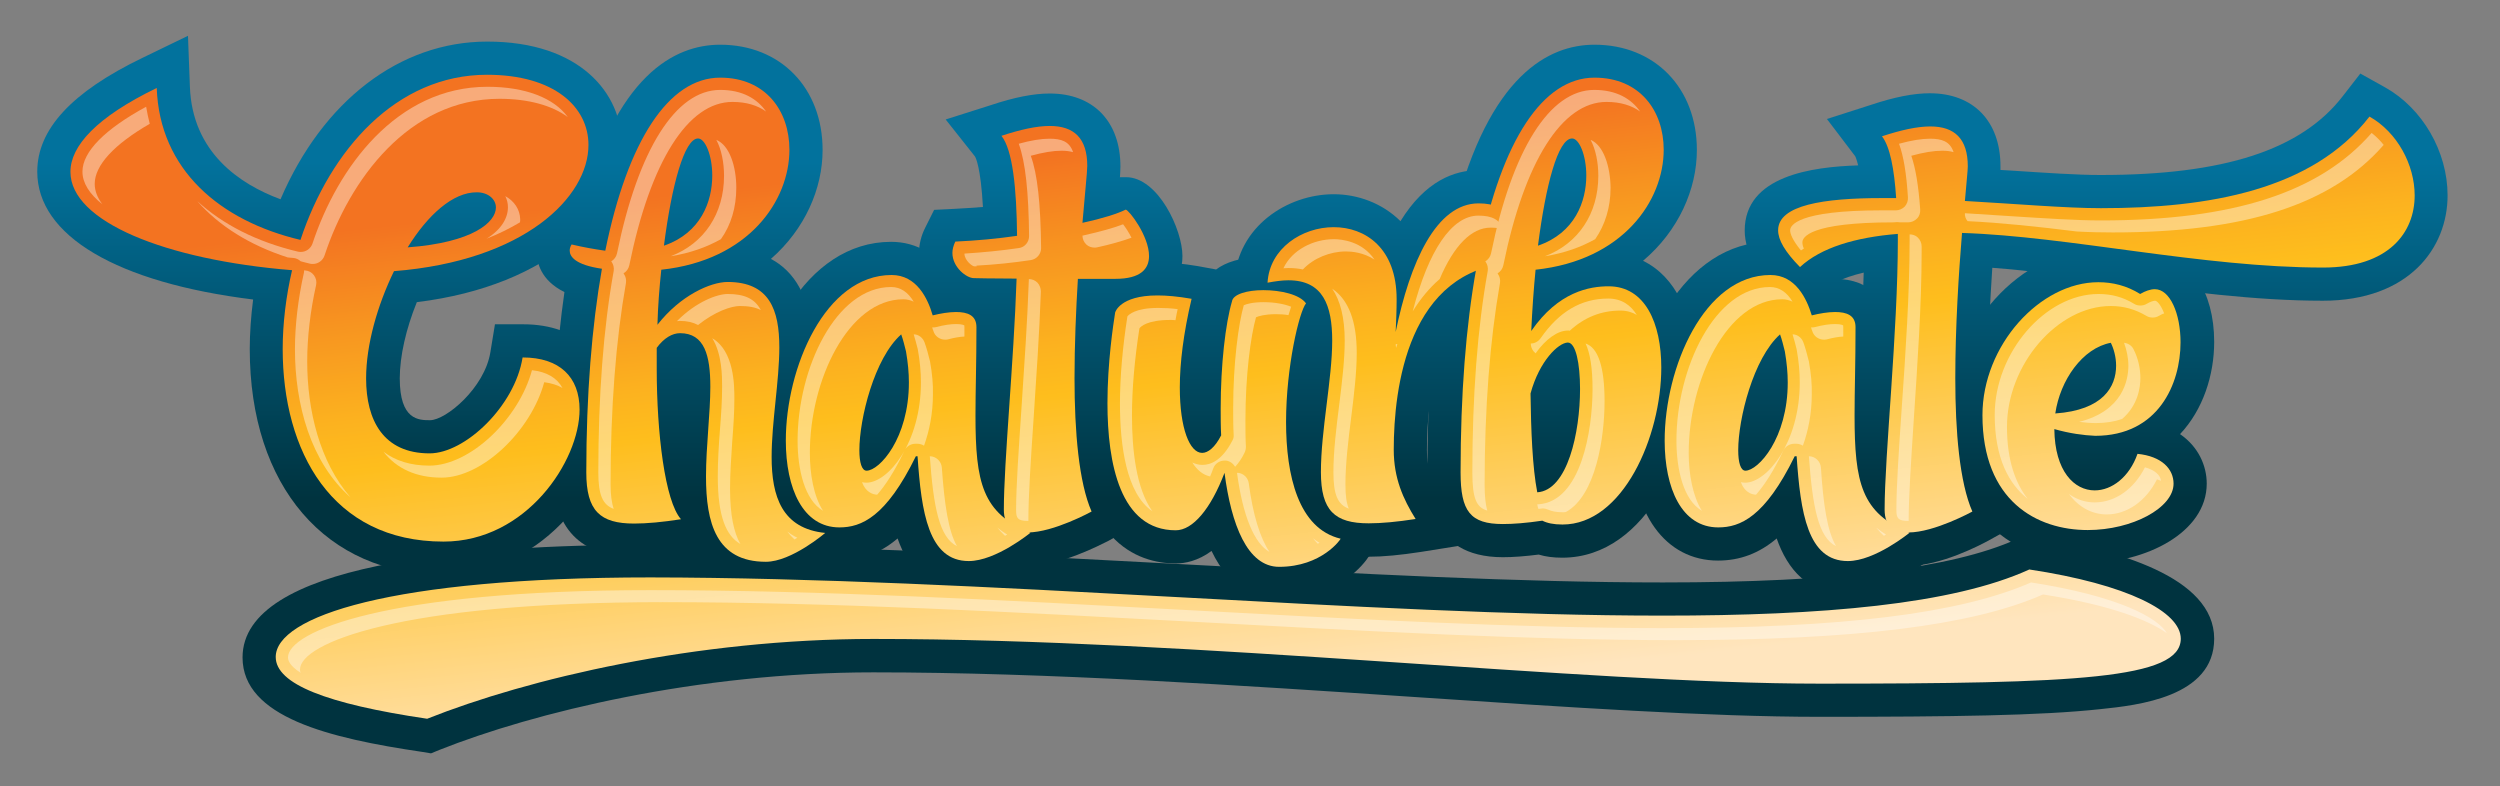 <?xml version="1.0" encoding="utf-8"?>
<!-- Generator: Adobe Illustrator 19.0.0, SVG Export Plug-In . SVG Version: 6.00 Build 0)  -->
<svg version="1.1" id="Layer_1" xmlns="http://www.w3.org/2000/svg" xmlns:xlink="http://www.w3.org/1999/xlink" x="0px" y="0px"
	 viewBox="0 0 1040 327" style="enable-background:new 0 0 1040 327;" xml:space="preserve">
<rect x="0" y="0" width="1040" height="327" fill="#808080" stroke="none"/>
<style type="text/css">
	.st0{fill:url(#SVGID_1_);}
	.st1{fill:url(#SVGID_2_);}
	.st2{fill:url(#SVGID_3_);}
	.st3{fill:url(#SVGID_4_);}
	.st4{fill:url(#SVGID_5_);}
	.st5{fill:url(#SVGID_6_);}
	.st6{fill:url(#SVGID_7_);}
	.st7{fill:url(#SVGID_8_);}
	.st8{fill:url(#SVGID_9_);}
	.st9{fill:url(#SVGID_10_);}
	.st10{fill:url(#SVGID_11_);}
	.st11{fill:url(#SVGID_12_);}
	.st12{fill:url(#SVGID_13_);}
	.st13{fill:url(#SVGID_14_);}
	.st14{fill:url(#SVGID_15_);}
	.st15{fill:url(#SVGID_16_);}
	.st16{fill:url(#SVGID_17_);}
	.st17{fill:url(#SVGID_18_);}
	.st18{fill:url(#SVGID_19_);}
	.st19{fill:url(#SVGID_20_);}
	.st20{fill:url(#SVGID_21_);}
	.st21{fill:url(#SVGID_22_);}
	.st22{opacity:0.4;}
	.st23{fill:#FFFFFF;}
</style>
<g>
	<g>
		<g>
			<linearGradient id="SVGID_1_" gradientUnits="userSpaceOnUse" x1="137.034" y1="67.322" x2="137.034" y2="207.553">
				<stop  offset="0" style="stop-color:#02729D"/>
				<stop  offset="1" style="stop-color:#00333F"/>
			</linearGradient>
			<path class="st0" d="M184.6,239.1c-49,0-80.7-36.8-80.7-93.9c0-6.6,0.5-13.6,1.4-20.6c-56.6-7-89.8-26.5-89.8-53.2
				c0-17.6,14.3-33.1,43.7-47.3l19-9.2L79,36.1c1,27.3,20.7,40.5,37.7,46.8c17.5-40.8,49.5-65.6,86-65.6c38.7,0,56,21.6,56,43
				c0,27.9-29.3,58.5-85.3,65.4c-4.5,11.1-7.1,22.5-7.1,31.7c0,17.4,7.9,17.4,12.6,17.4c6.6,0,22.7-13.4,25.1-28.3l1.9-11.6h11.8
				c22.8,0,37.5,13.9,37.5,35.5C254.9,198.4,227.5,239.1,184.6,239.1z"/>
		</g>
		<g>
			<linearGradient id="SVGID_2_" gradientUnits="userSpaceOnUse" x1="300.004" y1="67.324" x2="300.004" y2="207.554">
				<stop  offset="0" style="stop-color:#02729D"/>
				<stop  offset="1" style="stop-color:#00333F"/>
			</linearGradient>
			<path class="st1" d="M318.5,247.4c-11.6,0-24.8-3.7-32.4-17.9l-0.8,0.1c-8.5,1.3-15.6,2-21.6,2c-22.3,0-33.7-11.8-33.7-35.1
				c0-27.7,1.6-52.8,4.8-75c-9.9-4.9-11.6-12.4-11.6-17.2c0-5.8,2.7-9.8,3.8-11.2l5.5-6.8c0,0,8.7,2.1,8.8,2.1
				c14.6-57.3,39.4-69.8,58.3-69.8c25.1,0,42.6,18,42.6,43.8c0,16-7.3,32.9-21.5,45.3c9.2,4.9,17.2,15.4,17.2,36.8
				c0,7.6-0.8,15.8-1.7,23.8c-0.8,7.5-1.6,15.2-1.6,21.9c0,16.9,4.8,17.4,9.9,17.9l32.1,3.2l-24.5,21
				C349.2,234.7,333.6,247.4,318.5,247.4z"/>
		</g>
		<g>
			<linearGradient id="SVGID_3_" gradientUnits="userSpaceOnUse" x1="384.299" y1="67.324" x2="384.299" y2="207.554">
				<stop  offset="0" style="stop-color:#02729D"/>
				<stop  offset="1" style="stop-color:#00333F"/>
			</linearGradient>
			<path class="st2" d="M403,247.2c-16.6,0-25.1-10.4-29.6-23.2c-7.3,6.2-15.3,9.2-24.4,9.2c-21.9,0-36.1-19.6-36.1-49.9
				c0-39.8,22.1-82.7,57.8-82.7c10.8,0,19.7,5.5,25.6,15.4c0.4,0,0.9,0,1.3,0c15.4,0,22.3,10.1,22.3,20.1c0,8-0.1,15.3-0.2,21.9
				c-0.1,5.4-0.2,10.3-0.2,14.8c0,27.3,2.9,31.5,14.3,36.1l21.6,8.7l-18,14.7C434.5,234.8,418.5,247.2,403,247.2z"/>
		</g>
		<g>
			<linearGradient id="SVGID_4_" gradientUnits="userSpaceOnUse" x1="437.09" y1="67.324" x2="437.09" y2="207.553">
				<stop  offset="0" style="stop-color:#02729D"/>
				<stop  offset="1" style="stop-color:#00333F"/>
			</linearGradient>
			<path class="st3" d="M427.6,235.4c-14.2,0-23.7-9.4-23.7-23.3c0-10.6,1.1-26.4,2.3-44.7c0.8-11.9,1.7-25,2.3-37.7
				c-2,0-3.3-0.1-3.7-0.1c-10.4-0.2-22.5-10.7-22.5-24.3c0-3.6,0.9-7.3,2.7-10.8l3.6-7.2l8.1-0.4c4.2-0.2,8.2-0.5,12.2-0.8
				c-0.9-16.5-3-20.5-3.3-21l-12.2-15.4l18.9-6c9.6-3.2,17.6-4.8,24.4-4.8c18.1,0,29.4,11.6,29.4,30.4c0,1.1-0.1,2.5-0.2,4.4h2.5
				c13.4,0,23.5,21.9,23.5,32.8c0,10.8-7.3,23.3-27.8,23.3h-2.5c-0.5,10-0.7,19.2-0.7,27.6c0,31.6,3.7,44.9,6,50.1l5,11.5l-11,6.1
				C457.6,226.7,441.2,235.4,427.6,235.4z"/>
		</g>
		<g>
			<linearGradient id="SVGID_5_" gradientUnits="userSpaceOnUse" x1="513.702" y1="67.322" x2="513.702" y2="207.553">
				<stop  offset="0" style="stop-color:#02729D"/>
				<stop  offset="1" style="stop-color:#00333F"/>
			</linearGradient>
			<path class="st4" d="M532.1,249.6c-9.3,0-20.3-4.2-28.1-20.4c-5.7,4.2-11.1,5.2-14.8,5.2c-15.7,0-42.2-8.7-42.2-66.7
				c0-12.1,1.2-25.9,3.4-39.9l0.1-0.6l0.2-0.6c0.7-2.9,5.8-17.5,31-17.5c4.9,0,10.5,0.6,16.6,1.6l7.6,1.4c3.9-2.9,10.1-5.2,19.7-5.2
				c6.3,0,21.7,1.1,29,11.2l6.2,8.6l-6,7.3c-1.9,4.8-5.9,22.9-5.9,41.4c0,7.6,0.9,32.5,12.1,35.2l19.3,4.7l-11.1,16.5
				C568.1,233.6,556.6,249.6,532.1,249.6z"/>
		</g>
		<g>
			<linearGradient id="SVGID_6_" gradientUnits="userSpaceOnUse" x1="578.579" y1="67.322" x2="578.579" y2="207.553">
				<stop  offset="0" style="stop-color:#02729D"/>
				<stop  offset="1" style="stop-color:#00333F"/>
			</linearGradient>
			<path class="st5" d="M569.4,231.6c-22.3,0-33.7-11.8-33.7-35.1c0-9.7,1.3-20.1,2.5-30.2c1.1-9,2.2-17.6,2.2-24.5
				c0-8.9-1.8-10.9-1.8-11l0,0c0,0-0.7-0.4-2.6-0.4c-1.4,0-3.3,0.2-6.2,0.8l-17.3,3.3l1-17.6c1.3-22.6,22-36.1,41.3-36.1
				c9.9,0,20.1,3.6,27.8,11.2C592.9,75.3,605,70.8,615,70.8c18,0,29.6,11.5,29.6,29.2c0,6.9-1.8,12.6-2.1,13.7l-2.9,8.8l-9.3,0.6
				c-31.9,1.9-36.7,41-36.7,64.1c0,8.6,2.8,14.8,7,21.4l11.2,17.7l-20.7,3.3C582.6,230.9,575.5,231.6,569.4,231.6z"/>
		</g>
		<g>
			<linearGradient id="SVGID_7_" gradientUnits="userSpaceOnUse" x1="646.347" y1="67.323" x2="646.347" y2="207.553">
				<stop  offset="0" style="stop-color:#02729D"/>
				<stop  offset="1" style="stop-color:#00333F"/>
			</linearGradient>
			<path class="st6" d="M649.9,232c-3.6,0-6.9-0.4-9.8-1.3c-5.5,0.7-10.5,1.1-14.9,1.1c-31.4,0-31.4-26.6-31.4-35.3
				c0-27.7,1.6-52.8,4.8-75c-9.9-4.9-11.7-12.4-11.7-17.2c0-5.8,2.7-9.8,3.8-11.2l5.5-6.8c0,0,8.7,2.1,8.8,2.1
				c14.6-57.3,39.4-69.8,58.3-69.8c25.1,0,42.6,18,42.6,43.8c0,16.3-7.6,33.6-22.4,46.1c13.4,6.5,21.4,22.5,21.4,44.5
				C704.8,186.1,685.7,232,649.9,232z"/>
		</g>
		<g>
			<linearGradient id="SVGID_8_" gradientUnits="userSpaceOnUse" x1="749.918" y1="67.324" x2="749.918" y2="207.554">
				<stop  offset="0" style="stop-color:#02729D"/>
				<stop  offset="1" style="stop-color:#00333F"/>
			</linearGradient>
			<path class="st7" d="M768.7,247.2c-16.6,0-25.1-10.4-29.6-23.2c-7.3,6.2-15.3,9.2-24.4,9.2c-21.9,0-36.1-19.6-36.1-49.9
				c0-39.8,22.1-82.7,57.8-82.7c10.8,0,19.7,5.5,25.6,15.4c0.4,0,0.9,0,1.3,0c15.4,0,22.3,10.1,22.3,20.1c0,8-0.1,15.3-0.2,21.9
				c-0.1,5.4-0.2,10.3-0.2,14.8c0,27.3,2.9,31.5,14.3,36.1l21.6,8.7l-18,14.7C800.1,234.8,784.1,247.2,768.7,247.2z"/>
		</g>
		<g>
			<linearGradient id="SVGID_9_" gradientUnits="userSpaceOnUse" x1="872.029" y1="67.323" x2="872.029" y2="207.553">
				<stop  offset="0" style="stop-color:#02729D"/>
				<stop  offset="1" style="stop-color:#00333F"/>
			</linearGradient>
			<path class="st8" d="M793.8,235.4c-14.2,0-23.7-9.4-23.7-23.3c0-10.4,1-25.7,2.2-43.4c1.2-17.8,2.5-37.4,3-55.3
				c-9.4,2.2-14.6,5.3-17.4,7.9l-10.1,9.4l-9.4-10c-5.9-6.3-12.6-14.8-12.6-24.8c0-22.8,28.1-26.5,47.2-27.1
				c-0.7-2.8-1.2-3.8-1.3-3.9l-11.7-15.4l18.4-5.9c9.6-3.2,17.6-4.8,24.4-4.8c18.1,0,29.4,11.6,29.4,30.4c0,0.5,0,0.9,0,1.5
				c1.7,0.1,3.4,0.2,5.1,0.3c13.8,0.9,26.8,1.8,36.5,1.8c51.4,0,83.5-10.4,100.8-32.8l7.3-9.4l10.4,5.8
				c15.5,8.7,25.9,26.7,25.9,44.9c0,21.8-16,43.8-51.9,43.8c-28.4,0-58-4-86.6-7.8c-17.9-2.4-35-4.7-50.9-5.9
				c-0.9,13.7-1.8,30.2-1.8,45.9c0,31.6,3.7,44.9,6,50.1l5,11.5l-11,6.1C823.8,226.7,807.4,235.4,793.8,235.4z"/>
		</g>
		<g>
			<linearGradient id="SVGID_10_" gradientUnits="userSpaceOnUse" x1="866.044" y1="67.321" x2="866.044" y2="207.553">
				<stop  offset="0" style="stop-color:#02729D"/>
				<stop  offset="1" style="stop-color:#00333F"/>
			</linearGradient>
			<path class="st9" d="M868.6,234.2c-26.6,0-57.6-16.1-57.6-61.6c0-36.2,29.6-69.1,62-69.1c6.3,0,12.4,1.2,18.1,3.5
				c1.7-0.4,3.5-0.7,5.5-0.7c14.4,0,24.5,14.8,24.5,35.9c0,13.8-4.6,28.2-14.2,38.4c7.6,5.2,11.1,13.1,11.1,20.6
				C918,221.6,892.4,234.2,868.6,234.2z"/>
		</g>
	</g>
	<g>
		<linearGradient id="SVGID_11_" gradientUnits="userSpaceOnUse" x1="510.986" y1="67.32" x2="510.986" y2="207.553">
			<stop  offset="0" style="stop-color:#02729D"/>
			<stop  offset="1" style="stop-color:#00333F"/>
		</linearGradient>
		<path class="st10" d="M175.7,312.8c-38.8-5.7-74.8-14.5-74.8-39.3c0-38.8,92.3-46.9,169.7-46.9c70.8,0,148.1,4.2,222.8,8.2
			c71.6,3.9,139.1,7.5,198.4,7.5c72.2,0,120.2-5.9,146.9-17.9l3.7-1.7l4,0.6c34.1,5.2,74.7,16.7,74.7,42.4
			c0,24.3-31.9,27.7-47.3,29.3c-24.8,2.7-61.6,3.2-116.9,3.2c-45.8,0-105-4-167.8-8.2c-71.9-4.8-153.5-10.3-225.8-10.3
			c-73.3,0-141.4,16.7-180.6,32.3l-3.4,1.4L175.7,312.8z"/>
	</g>
</g>
<g>
	<g>
		<linearGradient id="SVGID_12_" gradientUnits="userSpaceOnUse" x1="165.609" y1="330.558" x2="140.32" y2="96.048">
			<stop  offset="0" style="stop-color:#FFE5BE"/>
			<stop  offset="0.575" style="stop-color:#FEBE1D"/>
			<stop  offset="0.663" style="stop-color:#FCB21F"/>
			<stop  offset="0.834" style="stop-color:#F79420"/>
			<stop  offset="1" style="stop-color:#F37321"/>
		</linearGradient>
		<path class="st11" d="M178.7,188.6c14.8,0,35.5-19.7,38.7-39.9c15.4,0,23.7,8.1,23.7,21.7c0,21.3-22.1,54.9-56.6,54.9
			c-46.6,0-66.9-37.7-66.9-80.1c0-10.7,1.4-22.1,3.9-32.8c-52.9-4.3-92.2-20.3-92.2-40.9c0-10.7,10.7-22.7,35.9-34.9
			c1.2,34.1,26.4,55.3,59.8,63.2c12.4-37.5,39.9-68.7,77.6-68.7c28,0,42.2,13.4,42.2,29.2c0,21.7-26.6,48.2-80.9,52.5
			c-6.9,14.2-11.6,30.6-11.6,44.6C152.3,175,159.6,188.6,178.7,188.6z M169.6,102.9c27.2-2,36.7-10.5,36.7-16.6
			c0-3.4-3.2-6.3-7.9-6.3C188.4,79.9,177.9,89.5,169.6,102.9z"/>
		<linearGradient id="SVGID_13_" gradientUnits="userSpaceOnUse" x1="306.213" y1="315.387" x2="280.925" y2="80.889">
			<stop  offset="0" style="stop-color:#FFE5BE"/>
			<stop  offset="0.575" style="stop-color:#FEBE1D"/>
			<stop  offset="0.663" style="stop-color:#FCB21F"/>
			<stop  offset="0.834" style="stop-color:#F79420"/>
			<stop  offset="1" style="stop-color:#F37321"/>
		</linearGradient>
		<path class="st12" d="M250.4,111.8c-11.1-1.6-13.4-5.1-13.4-7.5c0-1.6,0.8-2.6,0.8-2.6c5.1,1.2,9.7,2,14,2.6
			c9.3-45.8,26.4-72,47.8-72c18.9,0,28.8,13.8,28.8,30c0,21.1-16.8,46-53.3,49.9c-0.8,7.5-1.4,15.2-1.6,22.9
			c9.5-12.2,22.1-17.8,29.2-17.8c17.4,0,21.5,11.6,21.5,27.2c0,14-3.2,31-3.2,45.6c0,16.4,4.3,29.8,22.3,31.6c0,0-14,12-24.7,12
			c-20.7,0-24.9-16.2-24.9-35.5c0-12.6,1.8-26.2,1.8-37.3c0-13-2.4-22.3-12.6-22.3c-3.2,0-6.7,2-9.7,6.1v8.7
			c0,26.6,3.4,55.1,10.1,62.6c-7.7,1.2-14.2,1.8-19.5,1.8c-14.2,0-19.9-5.3-19.9-21.3C243.9,164.1,246.2,135.7,250.4,111.8z
			 M276.2,102.2c15.4-5.3,20.1-18.4,20.1-29.2c0-8.5-3-15.4-5.9-15.4C284.7,57.6,279.4,77.1,276.2,102.2z"/>
		<linearGradient id="SVGID_14_" gradientUnits="userSpaceOnUse" x1="388.8" y1="306.481" x2="363.511" y2="71.978">
			<stop  offset="0" style="stop-color:#FFE5BE"/>
			<stop  offset="0.575" style="stop-color:#FEBE1D"/>
			<stop  offset="0.663" style="stop-color:#FCB21F"/>
			<stop  offset="0.834" style="stop-color:#F79420"/>
			<stop  offset="1" style="stop-color:#F37321"/>
		</linearGradient>
		<path class="st13" d="M388,131.2c3.2-0.8,6.7-1.4,9.7-1.4c4.9,0,8.5,1.4,8.5,6.3c0,14.6-0.4,26.6-0.4,36.7
			c0,28,2.8,40.7,22.9,48.8c0,0-14.4,11.8-25.7,11.8c-16.8,0-19.7-20.3-21.3-43.6H381c-12.4,25.3-22.7,29.6-31.8,29.6
			c-15.2,0-22.3-16.2-22.3-36.1c0-30.4,16.4-68.9,44-68.9C381.4,114.4,386,124.3,388,131.2z M376.9,146.2c-0.6-2.4-1.2-4.9-2-7.1
			c-11.2,9.9-17.4,35.1-17.4,48.2c0,5.1,1,8.5,3,8.5c5.3,0,17.6-13.4,17.6-36.7C378.1,155.1,377.7,150.9,376.9,146.2z"/>
		<linearGradient id="SVGID_15_" gradientUnits="userSpaceOnUse" x1="457.931" y1="299.027" x2="432.643" y2="64.527">
			<stop  offset="0" style="stop-color:#FFE5BE"/>
			<stop  offset="0.575" style="stop-color:#FEBE1D"/>
			<stop  offset="0.663" style="stop-color:#FCB21F"/>
			<stop  offset="0.834" style="stop-color:#F79420"/>
			<stop  offset="1" style="stop-color:#F37321"/>
		</linearGradient>
		<path class="st14" d="M478,106.5c0,5.3-3.4,9.5-14,9.5h-15.6c-0.8,13.2-1.4,27.6-1.4,41.3c0,22.3,1.8,43.4,7.1,55.5
			c0,0-15.8,8.7-26.6,8.7c-5.7,0-9.9-2.2-9.9-9.5c0-19.7,4.1-60.8,5.3-96.1c-10.1,0-17.8-0.2-17.8-0.2c-3,0-8.9-4.5-8.9-10.5
			c0-1.4,0.4-3,1.2-4.7c8.9-0.4,17.4-1.2,25.7-2.4c-0.2-19.7-1.8-35.7-6.5-41.6c7.9-2.6,14.6-4.1,20.1-4.1
			c10.1,0,15.6,5.1,15.6,16.6c0,2.6-1,11.6-2,23.7c8.3-1.8,14.6-3.8,18-5.5C469.7,87.4,478,98.2,478,106.5z"/>
		<linearGradient id="SVGID_16_" gradientUnits="userSpaceOnUse" x1="519.304" y1="292.416" x2="494.015" y2="57.907">
			<stop  offset="0" style="stop-color:#FFE5BE"/>
			<stop  offset="0.575" style="stop-color:#FEBE1D"/>
			<stop  offset="0.663" style="stop-color:#FCB21F"/>
			<stop  offset="0.834" style="stop-color:#F79420"/>
			<stop  offset="1" style="stop-color:#F37321"/>
		</linearGradient>
		<path class="st15" d="M532.1,235.8c-13.2,0-19.9-17.6-22.7-39.1c-5.7,15-13.2,23.9-20.3,23.9c-23.1,0-28.4-27.8-28.4-52.9
			c0-16.8,2.4-32.6,3.2-37.7c0,0,1.8-7.1,17.6-7.1c3.8,0,8.5,0.4,14.2,1.4c-3.4,14.4-4.9,26.8-4.9,36.9c0,17,4.1,27.2,9.3,27.2
			c2.4,0,5.3-2.2,7.9-7.3c-0.2-3.6-0.2-7.5-0.2-11.1c0-18.2,2-35.5,4.7-44.6c0.4-3,6.3-4.7,13-4.7c7.3,0,15.2,1.8,17.8,5.5
			c-2.8,3.4-8.3,26.4-8.3,49.3c0,22.3,5.1,44.4,22.7,48.6C557.9,224.1,550,235.8,532.1,235.8z"/>
		<linearGradient id="SVGID_17_" gradientUnits="userSpaceOnUse" x1="598.018" y1="283.923" x2="572.73" y2="49.423">
			<stop  offset="0" style="stop-color:#FFE5BE"/>
			<stop  offset="0.575" style="stop-color:#FEBE1D"/>
			<stop  offset="0.663" style="stop-color:#FCB21F"/>
			<stop  offset="0.834" style="stop-color:#F79420"/>
			<stop  offset="1" style="stop-color:#F37321"/>
		</linearGradient>
		<path class="st16" d="M554.8,94.5c13.2,0,26.2,8.7,26.2,30c0,4.5-0.2,9.1-0.4,13.6c5.9-28.8,16.8-53.5,34.5-53.5
			c13,0,15.8,8.3,15.8,15.4c0,5.1-1.4,9.3-1.4,9.3c-43.8,2.6-49.7,52.1-49.7,77.8c0,11.8,3.9,20.5,9.1,28.8
			c-7.7,1.2-14.2,1.8-19.5,1.8c-14.2,0-19.9-5.3-19.9-21.3c0-17.4,4.7-38.7,4.7-54.7c0-14.6-3.8-25.1-18.2-25.1
			c-2.6,0-5.5,0.4-8.7,1C528.1,103.3,541.7,94.5,554.8,94.5z"/>
		<linearGradient id="SVGID_18_" gradientUnits="userSpaceOnUse" x1="665.575" y1="276.639" x2="640.287" y2="42.139">
			<stop  offset="0" style="stop-color:#FFE5BE"/>
			<stop  offset="0.575" style="stop-color:#FEBE1D"/>
			<stop  offset="0.663" style="stop-color:#FCB21F"/>
			<stop  offset="0.834" style="stop-color:#F79420"/>
			<stop  offset="1" style="stop-color:#F37321"/>
		</linearGradient>
		<path class="st17" d="M641.6,216.6c-6.7,1-12.2,1.4-16.4,1.4c-13.6,0-17.6-5.3-17.6-21.5c0-32.4,2.2-60.8,6.5-84.7
			c-11.2-1.6-13.4-5.1-13.4-7.5c0-1.6,0.8-2.6,0.8-2.6c5.1,1.2,9.7,2,14,2.6c9.3-45.8,26.3-72,47.8-72c18.9,0,28.8,13.8,28.8,30
			c0,21.1-16.8,46-53.3,49.9c-0.8,8.1-1.4,16.8-1.8,25.5c11.3-16.4,24.3-18.6,32.2-18.6c15.2,0,21.9,15.4,21.9,33.8
			c0,28.8-16,65.3-41.1,65.3C646.2,218.2,643.6,217.6,641.6,216.6z M636.7,163.7c0.2,15.4,0.8,30.8,2.8,41.1
			c12.6-0.8,17.8-24.9,17.8-43c0-10.7-1.8-19.3-5.1-19.3C648.3,142.6,640.4,150.1,636.7,163.7z M639.8,102.2
			c15.4-5.3,20.1-18.4,20.1-29.2c0-8.5-3-15.4-5.9-15.4C648.1,57.6,643,77.1,639.8,102.2z"/>
		<linearGradient id="SVGID_19_" gradientUnits="userSpaceOnUse" x1="750.214" y1="267.507" x2="724.925" y2="33.003">
			<stop  offset="0" style="stop-color:#FFE5BE"/>
			<stop  offset="0.575" style="stop-color:#FEBE1D"/>
			<stop  offset="0.663" style="stop-color:#FCB21F"/>
			<stop  offset="0.834" style="stop-color:#F79420"/>
			<stop  offset="1" style="stop-color:#F37321"/>
		</linearGradient>
		<path class="st18" d="M753.7,131.2c3.2-0.8,6.7-1.4,9.7-1.4c4.9,0,8.5,1.4,8.5,6.3c0,14.6-0.4,26.6-0.4,36.7
			c0,28,2.8,40.7,22.9,48.8c0,0-14.4,11.8-25.7,11.8c-16.8,0-19.7-20.3-21.3-43.6h-0.8c-12.4,25.3-22.7,29.6-31.8,29.6
			c-15.2,0-22.3-16.2-22.3-36.1c0-30.4,16.4-68.9,44-68.9C747,114.4,751.6,124.3,753.7,131.2z M742.5,146.2c-0.6-2.4-1.2-4.9-2-7.1
			c-11.1,9.9-17.4,35.1-17.4,48.2c0,5.1,1,8.5,3,8.5c5.3,0,17.6-13.4,17.6-36.7C743.7,155.1,743.3,150.9,742.5,146.2z"/>
		<linearGradient id="SVGID_20_" gradientUnits="userSpaceOnUse" x1="889.776" y1="252.455" x2="864.488" y2="17.956">
			<stop  offset="0" style="stop-color:#FFE5BE"/>
			<stop  offset="0.575" style="stop-color:#FEBE1D"/>
			<stop  offset="0.663" style="stop-color:#FCB21F"/>
			<stop  offset="0.834" style="stop-color:#F79420"/>
			<stop  offset="1" style="stop-color:#F37321"/>
		</linearGradient>
		<path class="st19" d="M739.7,95.8c0-10.5,18.9-13.4,43.2-13.4h5.9c-0.8-12.2-2.6-21.5-5.9-25.7c7.9-2.6,14.6-4.1,20.1-4.1
			c10.1,0,15.6,5.1,15.6,16.6c0,1.8-0.6,7.1-1.2,14.4c21.1,1.2,42,3,56.6,3c44.8,0,88-7.5,111.7-38.1c11.6,6.5,18.8,20.1,18.8,32.8
			c0,15.4-10.7,30-38.1,30c-50.1,0-105.8-13-150.2-14.4c-1.4,17-2.8,39.3-2.8,60.4c0,22.3,1.8,43.4,7.1,55.5c0,0-15.8,8.7-26.6,8.7
			c-5.7,0-9.9-2.2-9.9-9.5c0-22.7,5.5-74,5.5-112.1v-2.6c-17.6,1.4-32,5.7-40.7,13.8C742.5,104.7,739.7,99.8,739.7,95.8z"/>
		<linearGradient id="SVGID_21_" gradientUnits="userSpaceOnUse" x1="876.361" y1="253.905" x2="851.073" y2="19.408">
			<stop  offset="0" style="stop-color:#FFE5BE"/>
			<stop  offset="0.575" style="stop-color:#FEBE1D"/>
			<stop  offset="0.663" style="stop-color:#FCB21F"/>
			<stop  offset="0.834" style="stop-color:#F79420"/>
			<stop  offset="1" style="stop-color:#F37321"/>
		</linearGradient>
		<path class="st20" d="M854.6,178.5c0.2,17.6,8.3,25.5,16.8,25.5c7.1,0,14.4-5.5,17.8-15.2c10.1,1,15,6.3,15,12.4
			c0,10.1-17.2,19.3-35.7,19.3c-21.1,0-43.8-12-43.8-47.8c0-29,23.9-55.3,48.2-55.3c5.9,0,11.8,1.4,17.4,4.9c2-1.2,4.3-2,6.1-2
			c6.3,0,10.7,10.1,10.7,22.1c0,17.4-9.3,38.9-35.5,38.9C866.8,181.1,860.9,180.3,854.6,178.5z M878.1,142.6
			c-11.8,2.2-21.1,15.6-23.1,29.4c19.9-1.4,25.3-11.1,25.3-19.9C880.3,148.5,879.3,145,878.1,142.6z"/>
	</g>
	<g>
		<linearGradient id="SVGID_22_" gradientUnits="userSpaceOnUse" x1="513.511" y1="293.034" x2="488.223" y2="58.531">
			<stop  offset="0" style="stop-color:#FFE5BE"/>
			<stop  offset="0.575" style="stop-color:#FEBE1D"/>
			<stop  offset="0.663" style="stop-color:#FCB21F"/>
			<stop  offset="0.834" style="stop-color:#F79420"/>
			<stop  offset="1" style="stop-color:#F37321"/>
		</linearGradient>
		<path class="st21" d="M691.7,256.1c66.3,0,120.5-4.6,152.5-19.2c40.9,6.2,63,17.6,63,28.8c0,16.7-43.1,18.7-150.3,18.7
			c-98.4,0-258.7-18.6-393.5-18.6c-74.1,0-143.7,16.5-185.7,33.2c-42-6.2-63-14.5-63-25.7c0-16.7,47.5-33.1,155.9-33.1
			C407.6,240.4,569,256.1,691.7,256.1z"/>
	</g>
</g>
<g class="st22">
	<g>
		<path class="st23" d="M183.7,198.7c16.9,0,37.2-19.4,42.7-39.7c3,0.4,5.5,1.2,7.6,2.4c-2.3-4.2-6.5-6.7-12.7-7.4
			c-5.5,20.4-25.8,39.7-42.7,39.7c-7.7,0-14.1-2-19.1-5.8C164.9,194.9,173.1,198.7,183.7,198.7z"/>
		<path class="st23" d="M210.2,81.6c0.7,1.4,1.1,2.9,1.1,4.6c0,4.4-2.6,9.2-8.9,13.1c5.1-2,9.7-4.3,13.9-6.8
			c0.1-0.4,0.1-0.9,0.1-1.3C216.3,87.1,213.9,83.6,210.2,81.6z"/>
		<path class="st23" d="M127.8,150.3c0-10,1.3-21,3.7-31.7c0.3-1.4,0-2.9-0.9-4.1c-0.9-1.2-2.2-1.9-3.7-2c-0.1,0-0.3,0-0.4,0
			c0,0.4,0,0.8-0.1,1.1c-2.4,10.8-3.7,21.7-3.7,31.7c0,23,6.6,47.1,23.1,61.6C133,192.1,127.8,170.8,127.8,150.3z"/>
		<path class="st23" d="M39.4,76.5c0-7.7,8-16.4,22.9-25c-0.6-2.3-1.1-4.7-1.5-7.1c-17.1,9.3-26.5,18.7-26.5,27
			c0,4.7,2.9,9.3,8.3,13.6C40.5,82.2,39.4,79.4,39.4,76.5z"/>
		<path class="st23" d="M119.7,107.1c0.8,0.1,1.5,0.1,2.3,0.2c1.2,0.1,2.2,0.6,3.1,1.4c1.3,0.3,2.5,0.7,3.9,1
			c0.4,0.1,0.8,0.1,1.2,0.1c2.1,0,4.1-1.4,4.8-3.5c10.4-31.5,35-65.2,72.8-65.2c12.1,0,21.9,2.8,28.4,7.6
			c-5.7-7.9-17.6-12.6-33.4-12.6c-37.8,0-62.4,33.7-72.8,65.2c-0.7,2.1-2.7,3.5-4.8,3.5c-0.4,0-0.8,0-1.2-0.1
			c-17.2-4.1-31.3-11.3-42-21.1C91.1,94,103.9,102,119.7,107.1z"/>
	</g>
	<g>
		<path class="st23" d="M330.5,224.4c0.4-0.2,0.8-0.5,1.2-0.7c-1.5-0.7-2.9-1.6-4.2-2.6C328.4,222.3,329.4,223.4,330.5,224.4z"/>
		<path class="st23" d="M306.3,78.1c0-8.8-2.8-17.7-8.3-19.9c2.1,3.9,3.2,9.4,3.2,14.9c0,15.8-8.3,28.2-22.2,33.5
			c8.1-1.3,15-3.8,20.9-7.1C304.1,93.6,306.3,86.3,306.3,78.1z"/>
		<path class="st23" d="M303.7,203.2c0-6.3,0.5-13,0.9-19.4c0.5-6.3,0.9-12.3,0.9-17.9c0-5.4,0-19.8-9.2-25.2
			c4.1,6.6,4.1,16,4.1,20.2c0,5.6-0.4,11.6-0.9,17.9c-0.5,6.4-0.9,13.1-0.9,19.4c0,16.8,3.5,24.7,9.4,28.1
			C305.3,221.6,303.7,214.4,303.7,203.2z"/>
		<path class="st23" d="M307.8,127.3c3.6,0,6.4,0.5,8.7,1.7c-2.5-4.8-6.9-6.7-13.8-6.7c-4.2,0-13,3.1-21.1,11.3
			c0.4,0,0.8-0.1,1.2-0.1c3.1,0,5.5,0.6,7.6,1.7C297.4,129.6,304.2,127.3,307.8,127.3z"/>
		<path class="st23" d="M254,201.5c0-31.8,2.2-60,6.4-83.8c0.2-1.3-0.1-2.7-0.9-3.8c0-0.1-0.1-0.1-0.1-0.2c1.2-0.7,2.1-1.9,2.4-3.4
			c8.8-43.2,24.4-67.9,42.9-67.9c5.9,0,10.5,1.5,14,4c-3.7-5.3-9.8-9-19.1-9c-18.5,0-34.1,24.8-42.9,67.9c-0.3,1.5-1.2,2.7-2.4,3.4
			c0,0.1,0.1,0.1,0.1,0.2c0.8,1.1,1.1,2.5,0.9,3.8c-4.3,23.9-6.4,52.1-6.4,83.8c0,9.4,1.8,13.5,6.4,15.2
			C254.5,209.3,254,206,254,201.5z"/>
	</g>
	<g>
		<path class="st23" d="M388.3,137.7c0.6,2.2,2.7,3.6,4.8,3.6c0.4,0,0.8,0,1.2-0.1c2.6-0.7,4.9-1.1,6.9-1.2c0-1.3,0-2.6,0-3.9
			c0-0.4-0.1-0.7,0-0.7c0,0,0,0,0,0c0,0-0.7-0.6-3.4-0.6c-2.3,0-5.1,0.4-8.5,1.3c-0.4,0.1-0.8,0.1-1.2,0.1c-0.1,0-0.2,0-0.3,0
			C387.9,136.7,388.1,137.2,388.3,137.7z"/>
		<path class="st23" d="M418.1,222.9c0.3-0.2,0.6-0.4,0.9-0.5c-1.5-0.9-2.8-1.9-4.1-2.9C415.8,220.6,416.9,221.8,418.1,222.9z"/>
		<path class="st23" d="M336.9,188.4c0-30.2,16-63.9,38.9-63.9c1.6,0,3,0.4,4.3,1c-2.4-4-5.5-6.1-9.4-6.1
			c-22.9,0-38.9,33.7-38.9,63.9c0,12,2.9,24.7,10.6,29.2C338.5,206.5,336.9,197.3,336.9,188.4z"/>
		<path class="st23" d="M391.8,194.5c-0.2-2.6-2.4-4.7-5-4.7c1.5,20.9,3.9,33.8,11.3,37.4C394.5,220.9,392.9,209.9,391.8,194.5z"/>
		<path class="st23" d="M386.9,150.4c0-0.1,0-0.2-0.1-0.4c-0.6-2.5-1.3-5.1-2.2-7.6c-0.6-1.6-1.9-2.8-3.5-3.2
			c-0.3-0.1-0.7-0.1-1-0.1c0.6,1.9,1.1,3.9,1.6,5.8c0,0.1,0.1,0.2,0.1,0.4c0.9,5,1.3,9.5,1.3,13.8c0,25.1-13.6,41.7-22.7,41.7
			c-0.5,0-1.2-0.1-1.8-0.2c1.5,4,4.2,5.1,6.3,5.2c3.5-4,7.3-9.8,11.4-18.4c0.8-1.7,2.6-2.8,4.5-2.8h0.8c1,0,2,0.3,2.8,0.8
			c2.2-6.1,3.7-13.3,3.7-21.4C388.2,159.9,387.8,155.4,386.9,150.4z"/>
	</g>
	<g>
		<path class="st23" d="M450.3,98c0,1.4,0.6,2.8,1.7,3.8c0.9,0.8,2.1,1.2,3.3,1.2c0.4,0,0.7,0,1.1-0.1c5.5-1.2,10.4-2.6,14.3-4
			c-1.1-2.2-2.4-4.2-3.5-5.6c-4.1,1.6-9.7,3.1-15.9,4.5C451,97.9,450.6,98,450.3,98z"/>
		<path class="st23" d="M430,173.8c1.1-16.6,2.4-35.3,3-52.5c0-1.4-0.5-2.7-1.4-3.7c-1-1-2.3-1.5-3.6-1.5c0,0,0,0,0,0
			c0,0.1,0,0.1,0,0.2c-0.6,17.2-1.9,36-3,52.5c-1.2,17.9-2.3,33.4-2.3,43.4c0,3.4,0.7,4.5,4.9,4.5c0.1,0,0.1,0,0.2,0
			C427.8,206.6,428.8,191.4,430,173.8z"/>
		<path class="st23" d="M406.2,110.5c7.7-0.4,15.2-1.2,22.6-2.3c2.5-0.4,4.3-2.5,4.3-5c-0.2-18.4-1.5-30.8-4.3-38.4
			c5.1-1.4,9.3-2.1,12.8-2.1c1.8,0,3.4,0.2,4.8,0.6c-1.5-4.5-4.9-5.6-9.8-5.6c-3.5,0-7.8,0.7-12.8,2.1c2.8,7.7,4.1,20,4.3,38.4
			c0,2.5-1.8,4.7-4.3,5c-7.5,1.1-14.9,1.8-22.6,2.3c0.1,2.9,3.1,5.1,4,5.3c0,0,0.4,0,1.1,0C406.3,110.7,406.2,110.6,406.2,110.5z"/>
	</g>
	<g>
		<path class="st23" d="M503.4,198.2c0.5-1.1,0.9-2.2,1.3-3.3c0.7-2,2.6-3.3,4.7-3.3c0.2,0,0.4,0,0.6,0c1.6,0.2,3,1.2,3.8,2.6
			c1.3-1.4,2.7-3.3,3.9-5.8c0.4-0.8,0.6-1.7,0.6-2.6c-0.2-3.5-0.2-7.2-0.2-10.9c0-18.9,2.2-35.1,4.4-42.9c1-0.5,3.8-1.3,8.2-1.3
			c1.9,0,3.7,0.1,5.3,0.4c0.4-1.3,0.8-2.4,1.1-3.5c-2.4-1-6.5-1.9-11.5-1.9c-4.5,0-7.2,0.8-8.2,1.3c-2.2,7.8-4.4,24-4.4,42.9
			c0,3.6,0,7.4,0.2,10.9c0.1,0.9-0.1,1.8-0.6,2.6c-4.3,8.3-9.1,10-12.4,10c-1.5,0-2.9-0.4-4.2-1C498,195.6,500.5,197.6,503.4,198.2z
			"/>
		<path class="st23" d="M548.2,226.2c0.2-0.1,0.5-0.3,0.7-0.4c-1-0.6-1.9-1.2-2.7-1.9C546.8,224.7,547.5,225.5,548.2,226.2z"/>
		<path class="st23" d="M470.9,172.8c0-10.9,1.1-23.4,3.1-36.2c0.5-0.7,3.2-3.5,12.8-3.5c0.7,0,1.4,0,2.2,0.1c0.3-1.5,0.5-3,0.9-4.6
			c-2.9-0.4-5.6-0.5-8.1-0.5c-9.5,0-12.2,2.8-12.8,3.5c-2,12.8-3.1,25.3-3.1,36.2c0,17.4,2.6,37.5,13.5,44.9
			C472.6,203.2,470.9,187.1,470.9,172.8z"/>
		<path class="st23" d="M519.5,201.1c-0.3-2.3-2.1-4.1-4.4-4.4c-0.2,0-0.4,0-0.5,0c2.4,17.9,7.2,29.4,13.5,32.9
			C524.2,223.8,521.2,214.1,519.5,201.1z"/>
	</g>
	<g>
		<path class="st23" d="M580.8,144.7c0.2-0.5,0.3-1.1,0.5-1.6c-0.2,0-0.5,0.1-0.7,0.1C580.6,143.7,580.7,144.2,580.8,144.7z"/>
		<path class="st23" d="M559.9,104.6c2.4,0,7.3,0.4,11.9,3.4c-5.1-7.6-13.6-8.5-16.9-8.5c-8.5,0-17.4,4.4-21,12.1
			c0.7,0,1.4-0.1,2.1-0.1c2.2,0,4.1,0.2,6,0.6C546.4,107.4,553.3,104.6,559.9,104.6z"/>
		<path class="st23" d="M598.9,116.1c5.9-13.9,13.2-21.4,21.2-21.4c2,0,3.7,0.2,5.1,0.7c-1.2-4-4.5-5.7-10.2-5.7
			c-11,0-20.8,14.4-27.3,39.8C590.9,124.3,594.6,119.8,598.9,116.1z"/>
		<path class="st23" d="M559.7,201.5c0-8.6,1.2-18.4,2.4-27.9c1.2-9.6,2.3-18.7,2.3-26.8c0-13.2-3.4-22.1-10.2-26.7
			c3.4,5,5.2,12.2,5.2,21.6c0,8.1-1.1,17.2-2.3,26.8c-1.2,9.5-2.4,19.3-2.4,27.9c0,9.4,1.8,13.5,6.4,15.2
			C560.1,209.3,559.7,206,559.7,201.5z"/>
	</g>
	<g>
		<path class="st23" d="M661.7,58.2c2.1,3.9,3.2,9.4,3.2,14.9c0,15.8-8.3,28.2-22.2,33.5c8.1-1.3,15-3.8,20.9-7.1
			c4.1-5.9,6.4-13.2,6.4-21.4C669.9,69.3,667.1,60.4,661.7,58.2z"/>
		<path class="st23" d="M667.5,166.9c0-14.3-2.7-22.3-7.9-24c1.9,4,2.9,10.3,2.9,18.9c0,17.3-4.8,46.9-22.6,48c-0.1,0-0.2,0-0.3,0
			c0,0,0,0-0.1,0c0.1,0.3,0.1,0.7,0.2,1c0.1,0.3,0.1,0.6,0.3,0.9c0.3,0,0.6-0.1,0.9-0.1c0.3,0,0.5-0.1,0.8-0.1
			c0.8,0,1.6,0.2,2.3,0.5c1.5,0.7,3.4,1.1,6.1,1.1c0.4,0,0.9,0,1.3-0.1C663.9,206.2,667.5,181.9,667.5,166.9z"/>
		<path class="st23" d="M652.3,137.5c0.3,0,0.5,0,0.7,0.1c6.1-5.6,13.1-8.4,21.1-8.4c2.7,0,4.9,0.7,6.8,1.8c-2.5-4-6.2-6.8-11.9-6.8
			c-11.2,0-20.4,5.4-28.1,16.5c-1,1.4-2.5,2.2-4.1,2.2c0,1.6,0.8,3.1,2,4.1C643,141.1,647.9,137.5,652.3,137.5z"/>
		<path class="st23" d="M617.6,201.5c0-31.7,2.2-59.9,6.4-83.8c0.2-1.3-0.1-2.7-0.9-3.8c0-0.1-0.1-0.1-0.1-0.2
			c1.2-0.7,2.1-1.9,2.4-3.4c8.8-43.2,24.4-67.9,42.9-67.9c5.9,0,10.5,1.5,14,4c-3.7-5.3-9.8-9-19.1-9c-18.5,0-34.1,24.8-42.9,67.9
			c-0.3,1.5-1.2,2.7-2.4,3.4c0,0.1,0.1,0.1,0.1,0.2c0.8,1.1,1.1,2.5,0.9,3.8c-4.3,23.9-6.4,52.1-6.4,83.8c0,10.9,1.7,14.6,6.2,15.9
			C618,209.9,617.6,206.5,617.6,201.5z"/>
	</g>
	<g>
		<path class="st23" d="M783.7,222.9c0.3-0.2,0.6-0.4,0.9-0.5c-1.5-0.9-2.8-1.9-4.1-2.9C781.4,220.6,782.5,221.8,783.7,222.9z"/>
		<path class="st23" d="M753.9,137.7c0.6,2.2,2.7,3.6,4.8,3.6c0.4,0,0.8,0,1.2-0.1c2.6-0.7,4.9-1.1,6.9-1.2c0-1.3,0-2.6,0-3.9
			c0-0.4-0.1-0.7,0-0.7c0,0-0.7-0.6-3.4-0.6c-2.3,0-5.1,0.4-8.5,1.3c-0.4,0.1-0.8,0.1-1.2,0.1c-0.1,0-0.2,0-0.3,0
			C753.5,136.7,753.7,137.2,753.9,137.7z"/>
		<path class="st23" d="M757.5,194.5c-0.2-2.6-2.4-4.7-5-4.7c1.5,20.9,3.9,33.8,11.3,37.4C760.1,220.9,758.5,209.9,757.5,194.5z"/>
		<path class="st23" d="M702.5,188.4c0-30.2,16-63.9,38.9-63.9c1.6,0,3,0.4,4.3,1c-2.4-4-5.6-6.1-9.4-6.1
			c-22.9,0-38.9,33.7-38.9,63.9c0,12,2.9,24.7,10.6,29.2C704.2,206.5,702.5,197.3,702.5,188.4z"/>
		<path class="st23" d="M752.5,150.4c0-0.1,0-0.2-0.1-0.4c-0.6-2.4-1.3-5.1-2.2-7.6c-0.6-1.6-1.9-2.8-3.5-3.2
			c-0.3-0.1-0.7-0.1-1-0.1c0.6,2,1.2,4,1.6,5.8c0,0.1,0.1,0.2,0.1,0.4c0.9,5,1.3,9.5,1.3,13.8c0,25.1-13.7,41.7-22.7,41.7
			c-0.5,0-1.2-0.1-1.8-0.2c1.5,4,4.2,5.1,6.3,5.2c3.5-4,7.3-9.8,11.4-18.4c0.8-1.7,2.6-2.8,4.5-2.8h0.8c1,0,2,0.3,2.8,0.8
			c2.2-6.1,3.7-13.3,3.7-21.4C753.8,159.9,753.4,155.4,752.5,150.4z"/>
	</g>
	<g>
		<path class="st23" d="M749.8,100.8c0-2,2.7-8.3,38-8.3c0.4,0,0.8-0.1,1.2-0.1c0.1,0,0.3,0,0.4,0c0.4,0,0.7,0.1,1.1,0.1h3.3
			c1.4,0,2.7-0.6,3.7-1.6c1-1,1.4-2.4,1.3-3.8c-0.7-9.8-1.9-17.1-3.7-22.3c5.1-1.4,9.3-2.1,12.9-2.1c1.8,0,3.4,0.2,4.7,0.6
			c-1.5-4.5-4.9-5.6-9.8-5.6c-3.5,0-7.8,0.7-12.9,2.1c1.9,5.2,3.1,12.5,3.7,22.3c0.1,1.4-0.4,2.8-1.3,3.8c-1,1-2.3,1.6-3.7,1.6h-5.9
			c-35.4,0-38.1,6.4-38.1,8.3c0,1.4,0.9,4,4.5,8.4c0.4-0.3,0.8-0.5,1.2-0.8C749.9,102.3,749.8,101.4,749.8,100.8z"/>
		<path class="st23" d="M818.5,92C818.6,92,818.6,92,818.5,92c14.3,0.7,29.5,2.3,45.4,4.3c5.4,0.3,10.5,0.4,15,0.4
			c55.1,0,91.1-11.6,112.7-36.4c0.1,0.1,0.1,0.1,0.2,0.2c-1.6-2-3.3-3.7-5.2-5.2C965,80.1,929,91.7,873.9,91.7
			c-10.3,0-23.6-0.9-37.8-1.8c-6.1-0.4-12.4-0.8-18.7-1.2C817.3,89.9,817.7,91,818.5,92z"/>
		<path class="st23" d="M796.1,175c1.5-22.6,3.3-48.3,3.3-69.9v-2.6c0-1.4-0.6-2.7-1.6-3.7c-0.9-0.9-2.2-1.3-3.4-1.3v2.6
			c0,21.7-1.7,47.3-3.3,69.9c-1.2,17.4-2.2,32.4-2.2,42.2c0,3.4,0.7,4.5,4.9,4.5c0.1,0,0.1,0,0.2,0C794,206.8,795,192.1,796.1,175z"
			/>
	</g>
	<g>
		<path class="st23" d="M883.6,142.6c1.1,3,1.8,6.3,1.8,9.5c0,5.9-2.2,18.8-20.5,23.4c2.4,0.3,4.7,0.5,6.9,0.5c4.1,0,7.8-0.6,11-1.7
			c6.6-5.7,7.6-13.1,7.6-17.1c0-4-1-8.3-2.8-11.8C886.9,143.8,885.3,142.8,883.6,142.6z"/>
		<path class="st23" d="M892.3,194.4c-4.5,9-12.4,14.6-20.9,14.6c-3.7,0-7.4-1.1-10.7-3.5c4.2,5.8,10,8.5,15.7,8.5
			c8.5,0,16.4-5.6,20.9-14.6c0.6,0.2,1.2,0.4,1.7,0.6C898.6,197.4,896.2,195.5,892.3,194.4z"/>
		<path class="st23" d="M834.9,177.6c0-25.9,21-50.3,43.2-50.3c5.4,0,10.2,1.4,14.8,4.1c0.8,0.5,1.7,0.7,2.6,0.7
			c0.9,0,1.8-0.2,2.6-0.7c0.9-0.5,1.6-0.9,2.2-1c-1.3-3.4-2.9-5.3-3.8-5.3c-0.5,0-1.8,0.3-3.5,1.3c-0.8,0.5-1.7,0.7-2.6,0.7
			c-0.9,0-1.8-0.2-2.6-0.7c-4.6-2.8-9.4-4.1-14.8-4.1c-22.2,0-43.2,24.4-43.2,50.3c0,18.3,6.1,28.9,13.7,34.9
			C838.5,201.1,834.9,191.6,834.9,177.6z"/>
	</g>
	<path class="st23" d="M124.8,278.5c0-10.8,40.9-28,150.8-28c70.3,0,147.3,4.2,221.7,8.2c71.8,3.9,139.6,7.6,199.4,7.6
		c74.8,0,123.6-6,153.2-19c27.7,4.3,43.8,10.6,51.5,16.1c-3.5-6.2-19.7-15.4-56.5-21.1c-29.7,13-78.5,19-153.2,19
		c-59.8,0-127.6-3.7-199.4-7.6c-74.5-4-151.4-8.2-221.7-8.2c-109.9,0-150.8,17.2-150.8,28c0,1.2,0.7,3.5,5.3,6.4
		C124.8,279.3,124.8,278.9,124.8,278.5z"/>
</g>
</svg>
